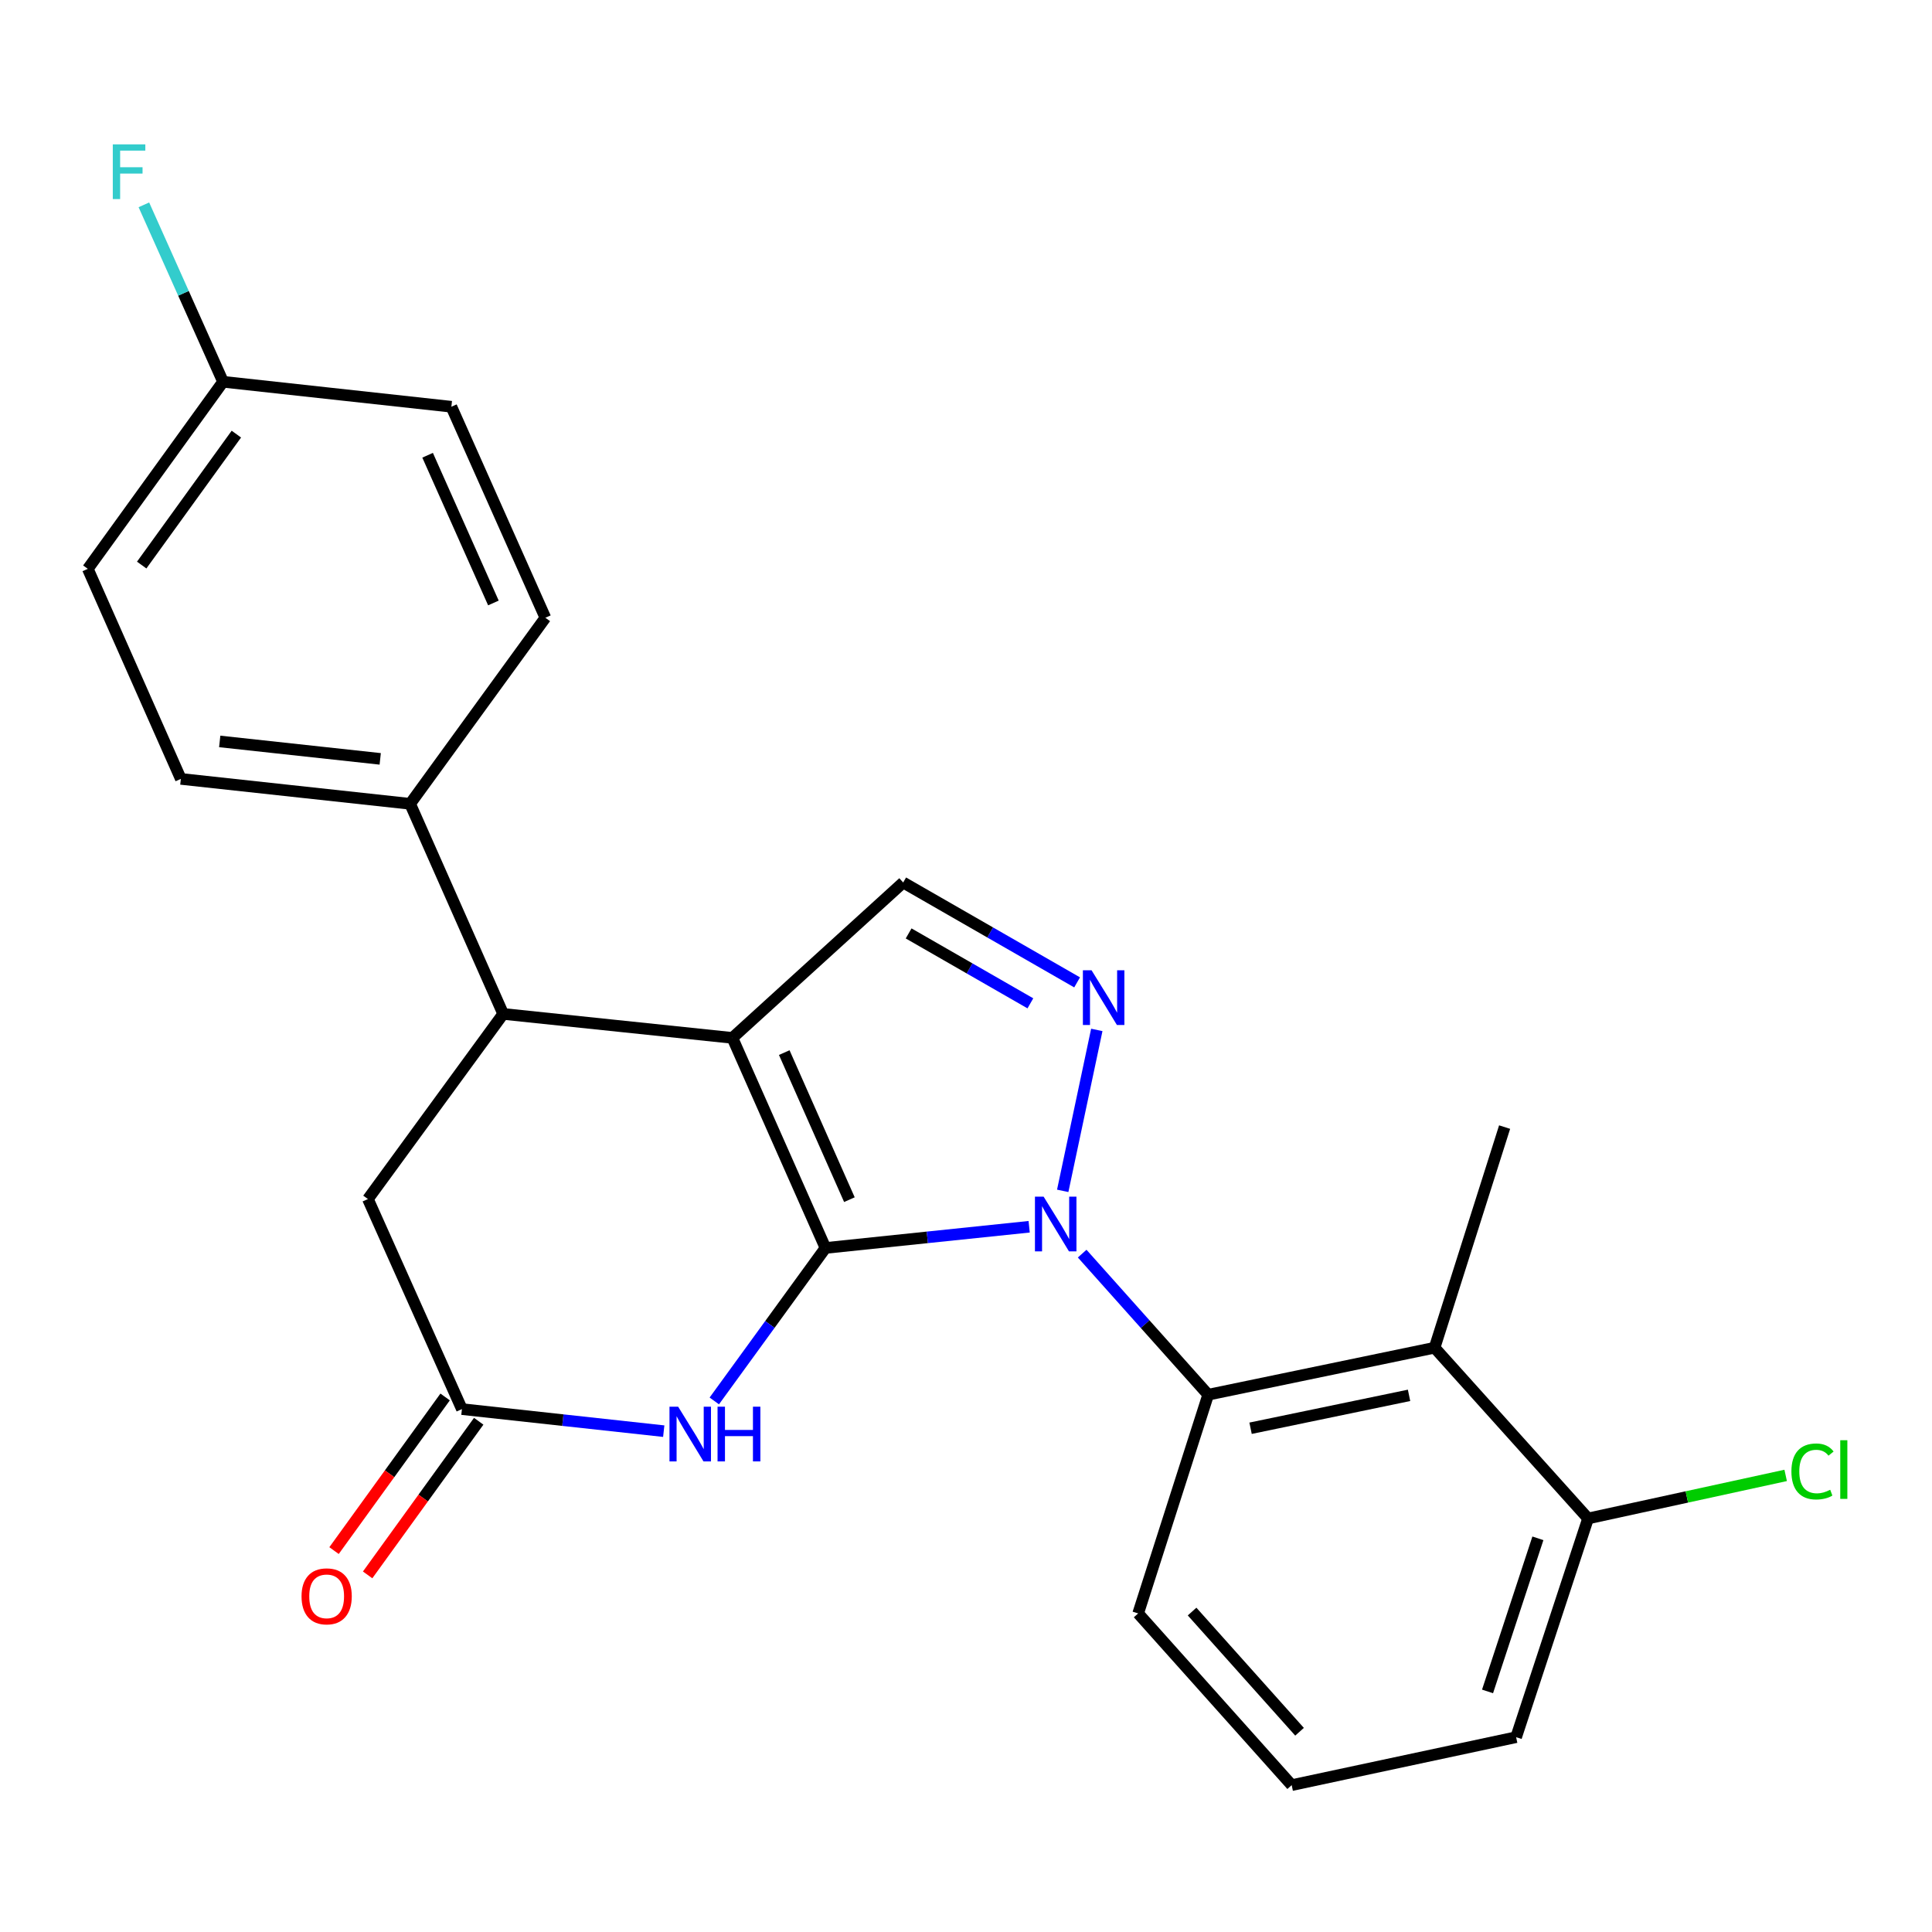 <?xml version='1.0' encoding='iso-8859-1'?>
<svg version='1.1' baseProfile='full'
              xmlns='http://www.w3.org/2000/svg'
                      xmlns:rdkit='http://www.rdkit.org/xml'
                      xmlns:xlink='http://www.w3.org/1999/xlink'
                  xml:space='preserve'
width='1000px' height='1000px' viewBox='0 0 1000 1000'>
<!-- END OF HEADER -->
<rect style='opacity:1.0;fill:#FFFFFF;stroke:none' width='1000' height='1000' x='0' y='0'> </rect>
<path class='bond-0' d='M 427.262,645.944 L 379.086,537.209' style='fill:none;fill-rule:evenodd;stroke:#000000;stroke-width:6px;stroke-linecap:butt;stroke-linejoin:miter;stroke-opacity:1' />
<path class='bond-0' d='M 439.651,620.943 L 405.928,544.829' style='fill:none;fill-rule:evenodd;stroke:#000000;stroke-width:6px;stroke-linecap:butt;stroke-linejoin:miter;stroke-opacity:1' />
<path class='bond-1' d='M 427.262,645.944 L 479.977,640.455' style='fill:none;fill-rule:evenodd;stroke:#000000;stroke-width:6px;stroke-linecap:butt;stroke-linejoin:miter;stroke-opacity:1' />
<path class='bond-1' d='M 479.977,640.455 L 532.691,634.967' style='fill:none;fill-rule:evenodd;stroke:#0000FF;stroke-width:6px;stroke-linecap:butt;stroke-linejoin:miter;stroke-opacity:1' />
<path class='bond-3' d='M 427.262,645.944 L 398.49,685.534' style='fill:none;fill-rule:evenodd;stroke:#000000;stroke-width:6px;stroke-linecap:butt;stroke-linejoin:miter;stroke-opacity:1' />
<path class='bond-3' d='M 398.49,685.534 L 369.717,725.124' style='fill:none;fill-rule:evenodd;stroke:#0000FF;stroke-width:6px;stroke-linecap:butt;stroke-linejoin:miter;stroke-opacity:1' />
<path class='bond-5' d='M 379.086,537.209 L 467.488,456.78' style='fill:none;fill-rule:evenodd;stroke:#000000;stroke-width:6px;stroke-linecap:butt;stroke-linejoin:miter;stroke-opacity:1' />
<path class='bond-6' d='M 379.086,537.209 L 260.446,524.801' style='fill:none;fill-rule:evenodd;stroke:#000000;stroke-width:6px;stroke-linecap:butt;stroke-linejoin:miter;stroke-opacity:1' />
<path class='bond-2' d='M 550.06,616.382 L 567.702,533.079' style='fill:none;fill-rule:evenodd;stroke:#0000FF;stroke-width:6px;stroke-linecap:butt;stroke-linejoin:miter;stroke-opacity:1' />
<path class='bond-4' d='M 560.129,648.877 L 592.741,685.39' style='fill:none;fill-rule:evenodd;stroke:#0000FF;stroke-width:6px;stroke-linecap:butt;stroke-linejoin:miter;stroke-opacity:1' />
<path class='bond-4' d='M 592.741,685.39 L 625.353,721.903' style='fill:none;fill-rule:evenodd;stroke:#000000;stroke-width:6px;stroke-linecap:butt;stroke-linejoin:miter;stroke-opacity:1' />
<path class='bond-24' d='M 557.51,508.477 L 512.499,482.629' style='fill:none;fill-rule:evenodd;stroke:#0000FF;stroke-width:6px;stroke-linecap:butt;stroke-linejoin:miter;stroke-opacity:1' />
<path class='bond-24' d='M 512.499,482.629 L 467.488,456.78' style='fill:none;fill-rule:evenodd;stroke:#000000;stroke-width:6px;stroke-linecap:butt;stroke-linejoin:miter;stroke-opacity:1' />
<path class='bond-24' d='M 533.323,519.327 L 501.815,501.233' style='fill:none;fill-rule:evenodd;stroke:#0000FF;stroke-width:6px;stroke-linecap:butt;stroke-linejoin:miter;stroke-opacity:1' />
<path class='bond-24' d='M 501.815,501.233 L 470.308,483.139' style='fill:none;fill-rule:evenodd;stroke:#000000;stroke-width:6px;stroke-linecap:butt;stroke-linejoin:miter;stroke-opacity:1' />
<path class='bond-8' d='M 343.551,740.762 L 291.319,735.057' style='fill:none;fill-rule:evenodd;stroke:#0000FF;stroke-width:6px;stroke-linecap:butt;stroke-linejoin:miter;stroke-opacity:1' />
<path class='bond-8' d='M 291.319,735.057 L 239.088,729.352' style='fill:none;fill-rule:evenodd;stroke:#000000;stroke-width:6px;stroke-linecap:butt;stroke-linejoin:miter;stroke-opacity:1' />
<path class='bond-7' d='M 625.353,721.903 L 742.539,697.577' style='fill:none;fill-rule:evenodd;stroke:#000000;stroke-width:6px;stroke-linecap:butt;stroke-linejoin:miter;stroke-opacity:1' />
<path class='bond-7' d='M 647.292,739.26 L 729.322,722.232' style='fill:none;fill-rule:evenodd;stroke:#000000;stroke-width:6px;stroke-linecap:butt;stroke-linejoin:miter;stroke-opacity:1' />
<path class='bond-17' d='M 625.353,721.903 L 589.108,835.108' style='fill:none;fill-rule:evenodd;stroke:#000000;stroke-width:6px;stroke-linecap:butt;stroke-linejoin:miter;stroke-opacity:1' />
<path class='bond-10' d='M 260.446,524.801 L 212.282,416.054' style='fill:none;fill-rule:evenodd;stroke:#000000;stroke-width:6px;stroke-linecap:butt;stroke-linejoin:miter;stroke-opacity:1' />
<path class='bond-25' d='M 260.446,524.801 L 190.435,620.629' style='fill:none;fill-rule:evenodd;stroke:#000000;stroke-width:6px;stroke-linecap:butt;stroke-linejoin:miter;stroke-opacity:1' />
<path class='bond-11' d='M 742.539,697.577 L 821.978,785.955' style='fill:none;fill-rule:evenodd;stroke:#000000;stroke-width:6px;stroke-linecap:butt;stroke-linejoin:miter;stroke-opacity:1' />
<path class='bond-21' d='M 742.539,697.577 L 778.784,583.382' style='fill:none;fill-rule:evenodd;stroke:#000000;stroke-width:6px;stroke-linecap:butt;stroke-linejoin:miter;stroke-opacity:1' />
<path class='bond-9' d='M 239.088,729.352 L 190.435,620.629' style='fill:none;fill-rule:evenodd;stroke:#000000;stroke-width:6px;stroke-linecap:butt;stroke-linejoin:miter;stroke-opacity:1' />
<path class='bond-12' d='M 230.395,723.067 L 201.646,762.828' style='fill:none;fill-rule:evenodd;stroke:#000000;stroke-width:6px;stroke-linecap:butt;stroke-linejoin:miter;stroke-opacity:1' />
<path class='bond-12' d='M 201.646,762.828 L 172.898,802.588' style='fill:none;fill-rule:evenodd;stroke:#FF0000;stroke-width:6px;stroke-linecap:butt;stroke-linejoin:miter;stroke-opacity:1' />
<path class='bond-12' d='M 247.78,735.637 L 219.032,775.398' style='fill:none;fill-rule:evenodd;stroke:#000000;stroke-width:6px;stroke-linecap:butt;stroke-linejoin:miter;stroke-opacity:1' />
<path class='bond-12' d='M 219.032,775.398 L 190.283,815.159' style='fill:none;fill-rule:evenodd;stroke:#FF0000;stroke-width:6px;stroke-linecap:butt;stroke-linejoin:miter;stroke-opacity:1' />
<path class='bond-13' d='M 212.282,416.054 L 93.607,403.158' style='fill:none;fill-rule:evenodd;stroke:#000000;stroke-width:6px;stroke-linecap:butt;stroke-linejoin:miter;stroke-opacity:1' />
<path class='bond-13' d='M 196.799,392.791 L 113.726,383.764' style='fill:none;fill-rule:evenodd;stroke:#000000;stroke-width:6px;stroke-linecap:butt;stroke-linejoin:miter;stroke-opacity:1' />
<path class='bond-14' d='M 212.282,416.054 L 282.282,319.75' style='fill:none;fill-rule:evenodd;stroke:#000000;stroke-width:6px;stroke-linecap:butt;stroke-linejoin:miter;stroke-opacity:1' />
<path class='bond-16' d='M 821.978,785.955 L 873.118,774.81' style='fill:none;fill-rule:evenodd;stroke:#000000;stroke-width:6px;stroke-linecap:butt;stroke-linejoin:miter;stroke-opacity:1' />
<path class='bond-16' d='M 873.118,774.81 L 924.258,763.666' style='fill:none;fill-rule:evenodd;stroke:#00CC00;stroke-width:6px;stroke-linecap:butt;stroke-linejoin:miter;stroke-opacity:1' />
<path class='bond-26' d='M 821.978,785.955 L 784.743,899.16' style='fill:none;fill-rule:evenodd;stroke:#000000;stroke-width:6px;stroke-linecap:butt;stroke-linejoin:miter;stroke-opacity:1' />
<path class='bond-26' d='M 796.013,796.232 L 769.949,875.476' style='fill:none;fill-rule:evenodd;stroke:#000000;stroke-width:6px;stroke-linecap:butt;stroke-linejoin:miter;stroke-opacity:1' />
<path class='bond-19' d='M 93.607,403.158 L 45.455,294.434' style='fill:none;fill-rule:evenodd;stroke:#000000;stroke-width:6px;stroke-linecap:butt;stroke-linejoin:miter;stroke-opacity:1' />
<path class='bond-18' d='M 282.282,319.75 L 233.629,210.526' style='fill:none;fill-rule:evenodd;stroke:#000000;stroke-width:6px;stroke-linecap:butt;stroke-linejoin:miter;stroke-opacity:1' />
<path class='bond-18' d='M 255.386,312.096 L 221.329,235.639' style='fill:none;fill-rule:evenodd;stroke:#000000;stroke-width:6px;stroke-linecap:butt;stroke-linejoin:miter;stroke-opacity:1' />
<path class='bond-15' d='M 115.454,197.606 L 233.629,210.526' style='fill:none;fill-rule:evenodd;stroke:#000000;stroke-width:6px;stroke-linecap:butt;stroke-linejoin:miter;stroke-opacity:1' />
<path class='bond-20' d='M 115.454,197.606 L 94.962,151.813' style='fill:none;fill-rule:evenodd;stroke:#000000;stroke-width:6px;stroke-linecap:butt;stroke-linejoin:miter;stroke-opacity:1' />
<path class='bond-20' d='M 94.962,151.813 L 74.47,106.02' style='fill:none;fill-rule:evenodd;stroke:#33CCCC;stroke-width:6px;stroke-linecap:butt;stroke-linejoin:miter;stroke-opacity:1' />
<path class='bond-27' d='M 115.454,197.606 L 45.455,294.434' style='fill:none;fill-rule:evenodd;stroke:#000000;stroke-width:6px;stroke-linecap:butt;stroke-linejoin:miter;stroke-opacity:1' />
<path class='bond-27' d='M 122.34,224.699 L 73.341,292.479' style='fill:none;fill-rule:evenodd;stroke:#000000;stroke-width:6px;stroke-linecap:butt;stroke-linejoin:miter;stroke-opacity:1' />
<path class='bond-22' d='M 589.108,835.108 L 668.571,923.987' style='fill:none;fill-rule:evenodd;stroke:#000000;stroke-width:6px;stroke-linecap:butt;stroke-linejoin:miter;stroke-opacity:1' />
<path class='bond-22' d='M 617.021,834.14 L 672.645,896.355' style='fill:none;fill-rule:evenodd;stroke:#000000;stroke-width:6px;stroke-linecap:butt;stroke-linejoin:miter;stroke-opacity:1' />
<path class='bond-23' d='M 668.571,923.987 L 784.743,899.16' style='fill:none;fill-rule:evenodd;stroke:#000000;stroke-width:6px;stroke-linecap:butt;stroke-linejoin:miter;stroke-opacity:1' />
<path  class='atom-2' d='M 540.167 619.377
L 549.447 634.377
Q 550.367 635.857, 551.847 638.537
Q 553.327 641.217, 553.407 641.377
L 553.407 619.377
L 557.167 619.377
L 557.167 647.697
L 553.287 647.697
L 543.327 631.297
Q 542.167 629.377, 540.927 627.177
Q 539.727 624.977, 539.367 624.297
L 539.367 647.697
L 535.687 647.697
L 535.687 619.377
L 540.167 619.377
' fill='#0000FF'/>
<path  class='atom-3' d='M 564.982 502.203
L 574.262 517.203
Q 575.182 518.683, 576.662 521.363
Q 578.142 524.043, 578.222 524.203
L 578.222 502.203
L 581.982 502.203
L 581.982 530.523
L 578.102 530.523
L 568.142 514.123
Q 566.982 512.203, 565.742 510.003
Q 564.542 507.803, 564.182 507.123
L 564.182 530.523
L 560.502 530.523
L 560.502 502.203
L 564.982 502.203
' fill='#0000FF'/>
<path  class='atom-4' d='M 351.003 728.1
L 360.283 743.1
Q 361.203 744.58, 362.683 747.26
Q 364.163 749.94, 364.243 750.1
L 364.243 728.1
L 368.003 728.1
L 368.003 756.42
L 364.123 756.42
L 354.163 740.02
Q 353.003 738.1, 351.763 735.9
Q 350.563 733.7, 350.203 733.02
L 350.203 756.42
L 346.523 756.42
L 346.523 728.1
L 351.003 728.1
' fill='#0000FF'/>
<path  class='atom-4' d='M 371.403 728.1
L 375.243 728.1
L 375.243 740.14
L 389.723 740.14
L 389.723 728.1
L 393.563 728.1
L 393.563 756.42
L 389.723 756.42
L 389.723 743.34
L 375.243 743.34
L 375.243 756.42
L 371.403 756.42
L 371.403 728.1
' fill='#0000FF'/>
<path  class='atom-13' d='M 156.077 826.261
Q 156.077 819.461, 159.437 815.661
Q 162.797 811.861, 169.077 811.861
Q 175.357 811.861, 178.717 815.661
Q 182.077 819.461, 182.077 826.261
Q 182.077 833.141, 178.677 837.061
Q 175.277 840.941, 169.077 840.941
Q 162.837 840.941, 159.437 837.061
Q 156.077 833.181, 156.077 826.261
M 169.077 837.741
Q 173.397 837.741, 175.717 834.861
Q 178.077 831.941, 178.077 826.261
Q 178.077 820.701, 175.717 817.901
Q 173.397 815.061, 169.077 815.061
Q 164.757 815.061, 162.397 817.861
Q 160.077 820.661, 160.077 826.261
Q 160.077 831.981, 162.397 834.861
Q 164.757 837.741, 169.077 837.741
' fill='#FF0000'/>
<path  class='atom-17' d='M 927.231 761.619
Q 927.231 754.579, 930.511 750.899
Q 933.831 747.179, 940.111 747.179
Q 945.951 747.179, 949.071 751.299
L 946.431 753.459
Q 944.151 750.459, 940.111 750.459
Q 935.831 750.459, 933.551 753.339
Q 931.311 756.179, 931.311 761.619
Q 931.311 767.219, 933.631 770.099
Q 935.991 772.979, 940.551 772.979
Q 943.671 772.979, 947.311 771.099
L 948.431 774.099
Q 946.951 775.059, 944.711 775.619
Q 942.471 776.179, 939.991 776.179
Q 933.831 776.179, 930.511 772.419
Q 927.231 768.659, 927.231 761.619
' fill='#00CC00'/>
<path  class='atom-17' d='M 952.511 745.459
L 956.191 745.459
L 956.191 775.819
L 952.511 775.819
L 952.511 745.459
' fill='#00CC00'/>
<path  class='atom-21' d='M 58.381 74.722
L 75.221 74.722
L 75.221 77.962
L 62.181 77.962
L 62.181 86.562
L 73.781 86.562
L 73.781 89.842
L 62.181 89.842
L 62.181 103.042
L 58.381 103.042
L 58.381 74.722
' fill='#33CCCC'/>
</svg>
